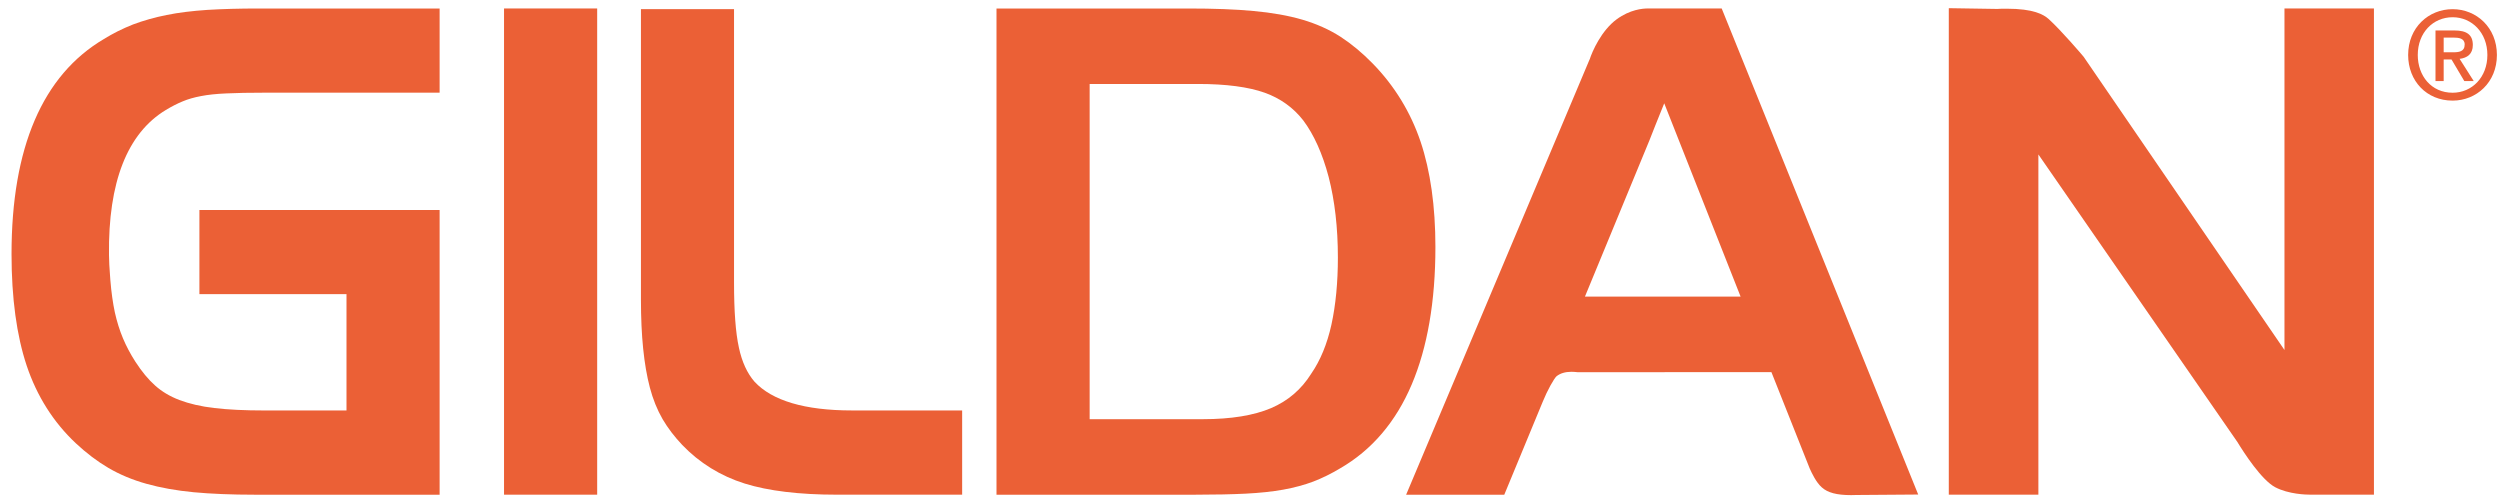 <?xml version="1.0" encoding="UTF-8"?>
<svg width="85px" height="17px" viewBox="0 0 85 17" version="1.1" xmlns="http://www.w3.org/2000/svg" xmlns:xlink="http://www.w3.org/1999/xlink">
    <title>Gildan_logo Copy</title>
    <g id="For-Dev" stroke="none" stroke-width="1" fill="none" fill-rule="evenodd">
        <g id="Brand-logos" transform="translate(-378, -121)" fill="#EB6036" fill-rule="nonzero">
            <g id="Gildan_logo-Copy" transform="translate(378.392, 121.278)">
                <g id="g1729" transform="translate(7.278, 8.276) scale(-1, 1) rotate(-180) translate(-7.278, -8.276) translate(0, 0.01)">
                    <path d="M6.663,16.484 C6.143,16.449 5.676,16.392 5.278,16.311 C4.868,16.23 4.486,16.121 4.133,15.989 C3.774,15.847 3.438,15.679 3.14,15.493 C1.056,14.262 -7.86466817e-14,11.803 -7.86466817e-14,8.183 C-7.86466817e-14,6.689 0.173,5.415 0.515,4.389 C0.862,3.352 1.425,2.464 2.185,1.75 C2.538,1.419 2.912,1.135 3.295,0.91 C3.679,0.685 4.114,0.503 4.587,0.371 C5.065,0.237 5.606,0.14 6.192,0.084 C6.783,0.029 7.48,0 8.267,0 L14.555,0 L14.555,9.681 L6.388,9.681 L6.388,6.819 L11.389,6.819 L11.389,2.864 L8.598,2.864 C7.929,2.864 7.356,2.892 6.894,2.947 C6.443,2.999 6.046,3.092 5.707,3.22 C5.384,3.343 5.109,3.508 4.882,3.712 C4.65,3.917 4.427,4.189 4.211,4.522 C4.039,4.789 3.898,5.057 3.789,5.318 C3.676,5.586 3.583,5.884 3.511,6.207 C3.446,6.516 3.393,6.882 3.36,7.297 L3.347,7.48 C3.328,7.753 3.317,7.888 3.314,8.151 C3.283,10.628 3.936,12.288 5.247,13.081 C5.448,13.202 5.643,13.302 5.823,13.375 C5.998,13.449 6.206,13.509 6.441,13.553 C6.677,13.599 6.966,13.63 7.304,13.644 C7.648,13.661 8.09,13.669 8.618,13.669 L14.555,13.669 L14.555,16.531 L8.388,16.531 C7.761,16.531 7.179,16.515 6.663,16.484" id="path1731"></path>
                </g>
                <polygon id="path1733" points="16.745 16.541 19.912 16.541 19.912 0.01 16.745 0.01"></polygon>
                <g id="g1735" transform="translate(26.861, 8.287) scale(-1, 1) rotate(-180) translate(-26.861, -8.287) translate(21.4, 0.033)">
                    <path d="M3.861,3.842 C3.611,4.129 3.434,4.517 3.332,4.994 C3.218,5.509 3.165,6.24 3.165,7.232 L3.165,16.508 L0,16.508 L0,6.627 C0,6.009 0.026,5.451 0.075,4.969 C0.125,4.475 0.201,4.03 0.303,3.643 C0.407,3.247 0.553,2.885 0.738,2.565 C0.92,2.256 1.146,1.963 1.402,1.693 C1.99,1.08 2.704,0.637 3.529,0.378 C4.33,0.128 5.384,0 6.655,0 L10.921,0 L10.921,2.864 L7.168,2.864 C5.574,2.864 4.458,3.196 3.861,3.842" id="path1737"></path>
                </g>
                <g id="g1739" transform="translate(40.951, 8.276) scale(-1, 1) rotate(-180) translate(-40.951, -8.276) translate(33.489, 0.01)">
                    <path d="M14.923,8.422 C14.923,9.805 14.753,11.008 14.42,11.999 C14.082,13.002 13.535,13.897 12.795,14.656 C12.44,15.021 12.071,15.326 11.698,15.569 C11.32,15.813 10.883,16.008 10.4,16.151 C9.925,16.29 9.363,16.39 8.729,16.447 C8.129,16.504 7.382,16.531 6.511,16.531 L0,16.531 L0,0 L6.755,0 C7.432,0 8.013,0.013 8.475,0.036 C8.954,0.06 9.383,0.106 9.75,0.172 C10.13,0.241 10.473,0.334 10.771,0.447 C11.075,0.564 11.384,0.716 11.683,0.896 C12.757,1.515 13.577,2.474 14.117,3.747 C14.651,5.001 14.923,6.574 14.923,8.422 M11.607,8.063 C11.607,7.224 11.535,6.456 11.387,5.779 C11.241,5.121 11.011,4.564 10.7,4.114 C10.366,3.579 9.907,3.188 9.336,2.944 C8.749,2.694 7.971,2.568 7.026,2.568 L3.167,2.568 L3.167,13.965 L6.856,13.965 C7.803,13.965 8.566,13.865 9.12,13.667 C9.651,13.477 10.092,13.16 10.428,12.729 C10.791,12.245 11.083,11.598 11.293,10.804 C11.502,9.996 11.607,9.074 11.607,8.063" id="path1741"></path>
                </g>
                <g id="g1743" transform="translate(56.122, 8.282) scale(-1, 1) rotate(-180) translate(-56.122, -8.282) translate(47.416, 0.008)">
                    <path d="M8.212,16.546 C8.047,16.546 7.612,16.511 7.159,16.178 C6.638,15.795 6.329,15.09 6.24,14.812 L6.238,14.813 L-7.8648309e-14,0.013 L3.337,0.013 L4.645,3.175 C4.803,3.566 5.031,3.969 5.115,4.042 C5.241,4.141 5.409,4.193 5.62,4.193 C5.698,4.193 5.763,4.186 5.814,4.181 L5.83,4.179 L12.42,4.182 L13.722,0.906 C13.797,0.74 13.94,0.436 14.13,0.266 C14.332,0.082 14.64,0 15.13,0 C15.227,0 15.301,0.004 15.303,0.004 L17.411,0.02 L10.73,16.545 L8.212,16.546 Z M11.372,6.75 L6.08,6.75 L8.273,12.063 L8.468,12.558 C8.561,12.796 8.647,13.01 8.776,13.322 L11.372,6.75 Z" id="path1745"></path>
                </g>
                <g id="g1747" transform="translate(73.095, 8.27) scale(-1, 1) rotate(-180) translate(-73.095, -8.27) translate(65.867, 0)">
                    <path d="M11.413,4.918 L4.586,14.886 L4.564,14.912 C4.558,14.921 3.823,15.785 3.392,16.174 C3.22,16.325 2.885,16.522 1.967,16.522 C1.814,16.522 1.718,16.52 1.651,16.514 L0,16.54 L0,0 L3.046,0 L3.046,11.567 L9.812,1.79 C10.046,1.407 10.637,0.497 11.097,0.253 C11.556,0.012 12.157,0 12.274,0 L14.455,0 L14.455,16.53 L11.413,16.53 L11.413,4.918 Z" id="path1749"></path>
                </g>
                <g id="g1751" transform="translate(83.065, 1.619) scale(-1, 1) rotate(-180) translate(-83.065, -1.619) translate(82.415, 0.759)">
                    <path d="M1.269,1.227 C1.269,1.577 1.059,1.721 0.647,1.721 L-1.53863061e-13,1.721 L-1.53863061e-13,0 L0.278,0 L0.278,0.736 L0.544,0.736 L0.98,0 L1.3,0 L0.82,0.756 C1.078,0.788 1.269,0.917 1.269,1.227 M0.278,0.979 L0.278,1.479 L0.615,1.479 C0.787,1.479 0.992,1.456 0.992,1.246 C0.992,1.001 0.802,0.979 0.589,0.979 L0.278,0.979 Z" id="path1753"></path>
                </g>
                <g id="g1755" transform="translate(82.994, 1.588) scale(-1, 1) rotate(-180) translate(-82.994, -1.588) translate(81.485, 0.033)">
                    <path d="M1.512,3.109 C0.696,3.109 0,2.487 0,1.552 C0,0.667 0.628,0 1.512,0 C2.32,0 3.018,0.617 3.018,1.552 C3.018,2.487 2.32,3.109 1.512,3.109 M1.512,0.268 C0.784,0.268 0.327,0.846 0.327,1.552 C0.327,2.308 0.846,2.835 1.512,2.835 C2.169,2.835 2.694,2.308 2.694,1.552 C2.694,0.791 2.169,0.268 1.512,0.268" id="path1757"></path>
                </g>
            </g>
        </g>
    </g>
</svg>